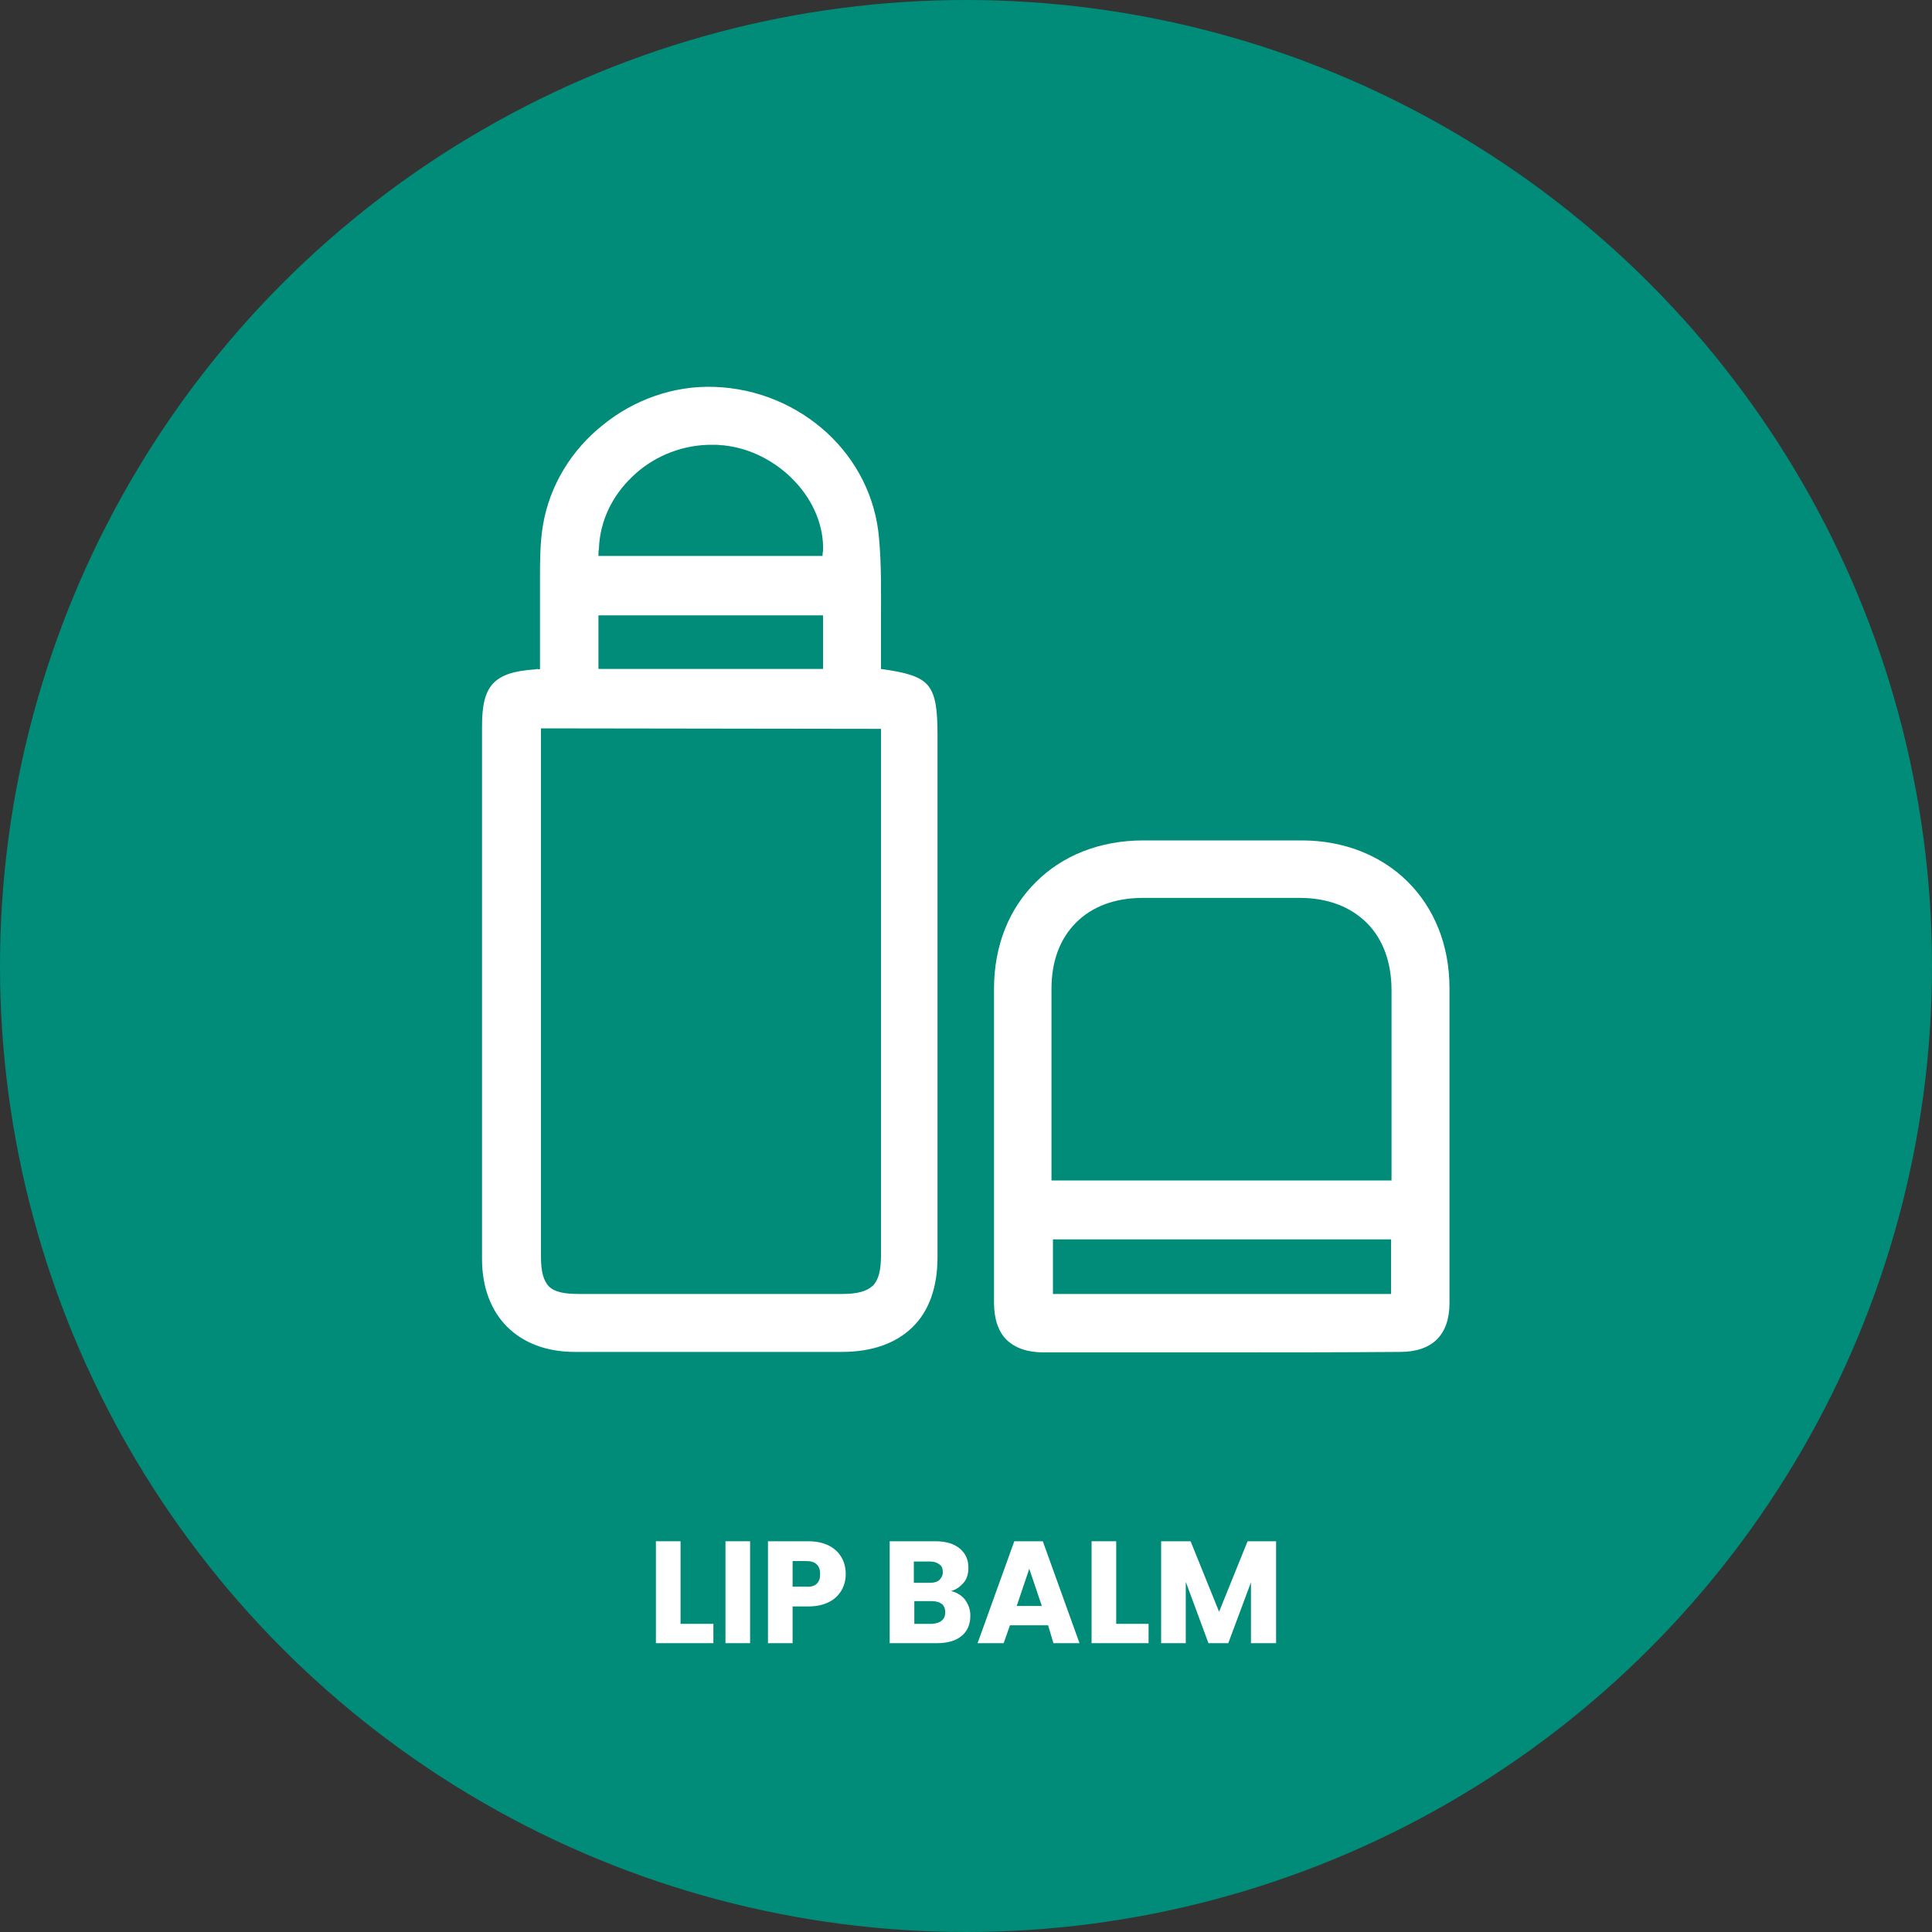 <?xml version="1.0" encoding="utf-8"?>
<!-- Generator: Adobe Illustrator 25.0.1, SVG Export Plug-In . SVG Version: 6.00 Build 0)  -->
<svg version="1.1" id="Layer_1" xmlns="http://www.w3.org/2000/svg" xmlns:xlink="http://www.w3.org/1999/xlink" x="0px" y="0px"
	 viewBox="0 0 400 400" style="enable-background:new 0 0 400 400;" xml:space="preserve">
<rect x="0" y="0" width="400" height="400" fill="#333333" stroke="none"/>
<style type="text/css">
	.st0{fill:#008C78;}
	.st1{enable-background:new    ;}
	.st2{fill:#FFFFFF;}
</style>
<circle class="st0" cx="200" cy="200" r="200"/>
<g class="st1">
	<path class="st2" d="M141,336.2h6.7v4h-11.9v-21.1h5.1V336.2z"/>
	<path class="st2" d="M155.3,319.1v21.1h-5.1v-21.1H155.3z"/>
	<path class="st2" d="M174.2,329.3c-0.6,1-1.4,1.8-2.6,2.4c-1.2,0.6-2.6,0.9-4.3,0.9h-3.2v7.6H159v-21.1h8.3c1.7,0,3.1,0.3,4.3,0.9
		c1.2,0.6,2,1.4,2.6,2.4c0.6,1,0.9,2.2,0.9,3.5C175.1,327.1,174.8,328.3,174.2,329.3z M169.1,327.9c0.5-0.5,0.7-1.1,0.7-2
		s-0.2-1.5-0.7-2c-0.5-0.5-1.2-0.7-2.2-0.7h-2.8v5.3h2.8C167.9,328.6,168.7,328.3,169.1,327.9z"/>
	<path class="st2" d="M199.8,331.2c0.7,1,1.1,2,1.1,3.3c0,1.8-0.6,3.2-1.8,4.2c-1.2,1-2.9,1.5-5.1,1.5h-9.8v-21.1h9.5
		c2.1,0,3.8,0.5,5,1.5c1.2,1,1.8,2.3,1.8,4c0,1.2-0.3,2.3-1,3.1c-0.7,0.8-1.5,1.4-2.6,1.7C198.1,329.7,199.1,330.3,199.8,331.2z
		 M189.2,327.7h3.4c0.8,0,1.5-0.2,1.9-0.6c0.4-0.4,0.7-0.9,0.7-1.6c0-0.7-0.2-1.3-0.7-1.6c-0.5-0.4-1.1-0.6-1.9-0.6h-3.4V327.7z
		 M195,335.5c0.5-0.4,0.7-1,0.7-1.7s-0.2-1.3-0.7-1.7c-0.5-0.4-1.2-0.6-2-0.6h-3.7v4.7h3.8C193.9,336.1,194.6,335.9,195,335.5z"/>
	<path class="st2" d="M217,336.5h-7.9l-1.3,3.7h-5.4l7.6-21.1h5.9l7.6,21.1h-5.4L217,336.5z M215.7,332.5l-2.6-7.7l-2.6,7.7H215.7z"
		/>
	<path class="st2" d="M231.1,336.2h6.7v4H226v-21.1h5.1V336.2z"/>
	<path class="st2" d="M264.2,319.1v21.1H259v-12.6l-4.7,12.6h-4.1l-4.7-12.7v12.7h-5.1v-21.1h6.1l5.9,14.6l5.9-14.6H264.2z"/>
</g>
<g>
	<path class="st2" d="M111.8,138.5c0-1.5,0-3,0-4.5c0-3.5,0-6.9,0-10.4c0-1.2,0-2.4,0-3.6c0-3.8,0-7.6,0.6-11.2l0,0
		c1.4-8.4,6-15.7,12.4-20.8c6.4-5.2,14.6-8.2,23.1-7.9c9,0.3,17.2,3.9,23.3,9.5s10.1,13.3,10.8,21.9c0.5,5.5,0.4,11,0.4,16.5
		c0,2.5,0,5,0,7.4c0,0.7,0,1.4,0,2.1c0,0.3,0,0.6,0,1c5.1,0.7,8.1,1.5,9.7,3.4c1.6,1.9,2,5,2,10.2v108.2c0,6.3-1.8,11.2-5.2,14.5
		s-8.3,5.1-14.6,5.1c-18.4,0-36.7,0-55.3,0l0,0c-5.9,0-10.7-1.9-14-5.2c-3.3-3.3-5.2-8.1-5.2-14l0,0c0-18.4,0-36.8,0-55.2
		c0-19.8,0-37.5,0-55.2c0-4.2,0.6-7,2.3-8.8c1.7-1.8,4.4-2.6,8.5-2.9l0,0c0.2,0,0.3,0,0.6-0.1C111.6,138.6,111.7,138.6,111.8,138.5
		L111.8,138.5z M252.7,280c-12.1,0-24.3,0-36.6,0l0,0c-3.4,0-5.9-0.9-7.7-2.6c-1.7-1.7-2.6-4.3-2.6-7.7l0,0v-11c0-18,0-36,0-54
		c0-9,3.2-16.7,8.7-22.1c5.4-5.4,13.1-8.6,22.2-8.6c5.5,0,11,0,16.4,0c5.4,0,10.9,0,16.4,0c8.9,0,16.6,3.2,22,8.6
		c5.4,5.4,8.6,13,8.6,22c0,11,0,21.9,0,32.6c0,10.7,0,21.6,0,32.6l0,0c0,3.3-0.9,5.8-2.6,7.5s-4.3,2.6-7.6,2.6l0,0
		C277.3,280,265,280,252.7,280L252.7,280z M217.8,244.4h70.3v-2.5c0-3.7,0-8,0-12.3c0-8.2,0-16.4,0-24.6c0-5.8-1.8-10.6-5.1-13.9
		c-3.3-3.3-8-5.2-13.9-5.2c-5.3,0-10.7,0-16.3,0c-5.5,0-10.9,0-16.2,0c-5.8,0-10.5,1.8-13.8,5.1s-5.1,7.9-5.1,13.7
		c0,8.2,0,16.4,0,24.7c0,2.9,0,5.8,0,8.1v6.9H217.8z M218,267.9h70v-11.3h-70V267.9z M112,150.8v2.9v106.5c0,3,0.5,4.9,1.6,6.1
		c1.2,1.2,3.2,1.6,6.2,1.6l0,0c9,0,18.1,0,27.3,0s18.3,0,27.3,0l0,0c3,0,5-0.5,6.3-1.7c1.2-1.2,1.7-3.2,1.7-6.3v-106v-3L112,150.8
		L112,150.8z M123.9,115.1h46.4c0-0.3,0-0.7,0.1-1c0.2-5.3-2.1-10.5-5.9-14.5c-3.8-4-9-6.8-14.7-7.4c-0.5,0-0.9-0.1-1.4-0.1
		c-0.6,0-1.2,0-1.9,0c-6,0.2-11.6,2.7-15.6,6.6c-4.1,3.9-6.7,9.1-6.9,14.9C123.9,114.1,123.9,114.6,123.9,115.1L123.9,115.1z
		 M170.4,127.4h-46.5v11.1h46.5V127.4z"/>
</g>
</svg>
